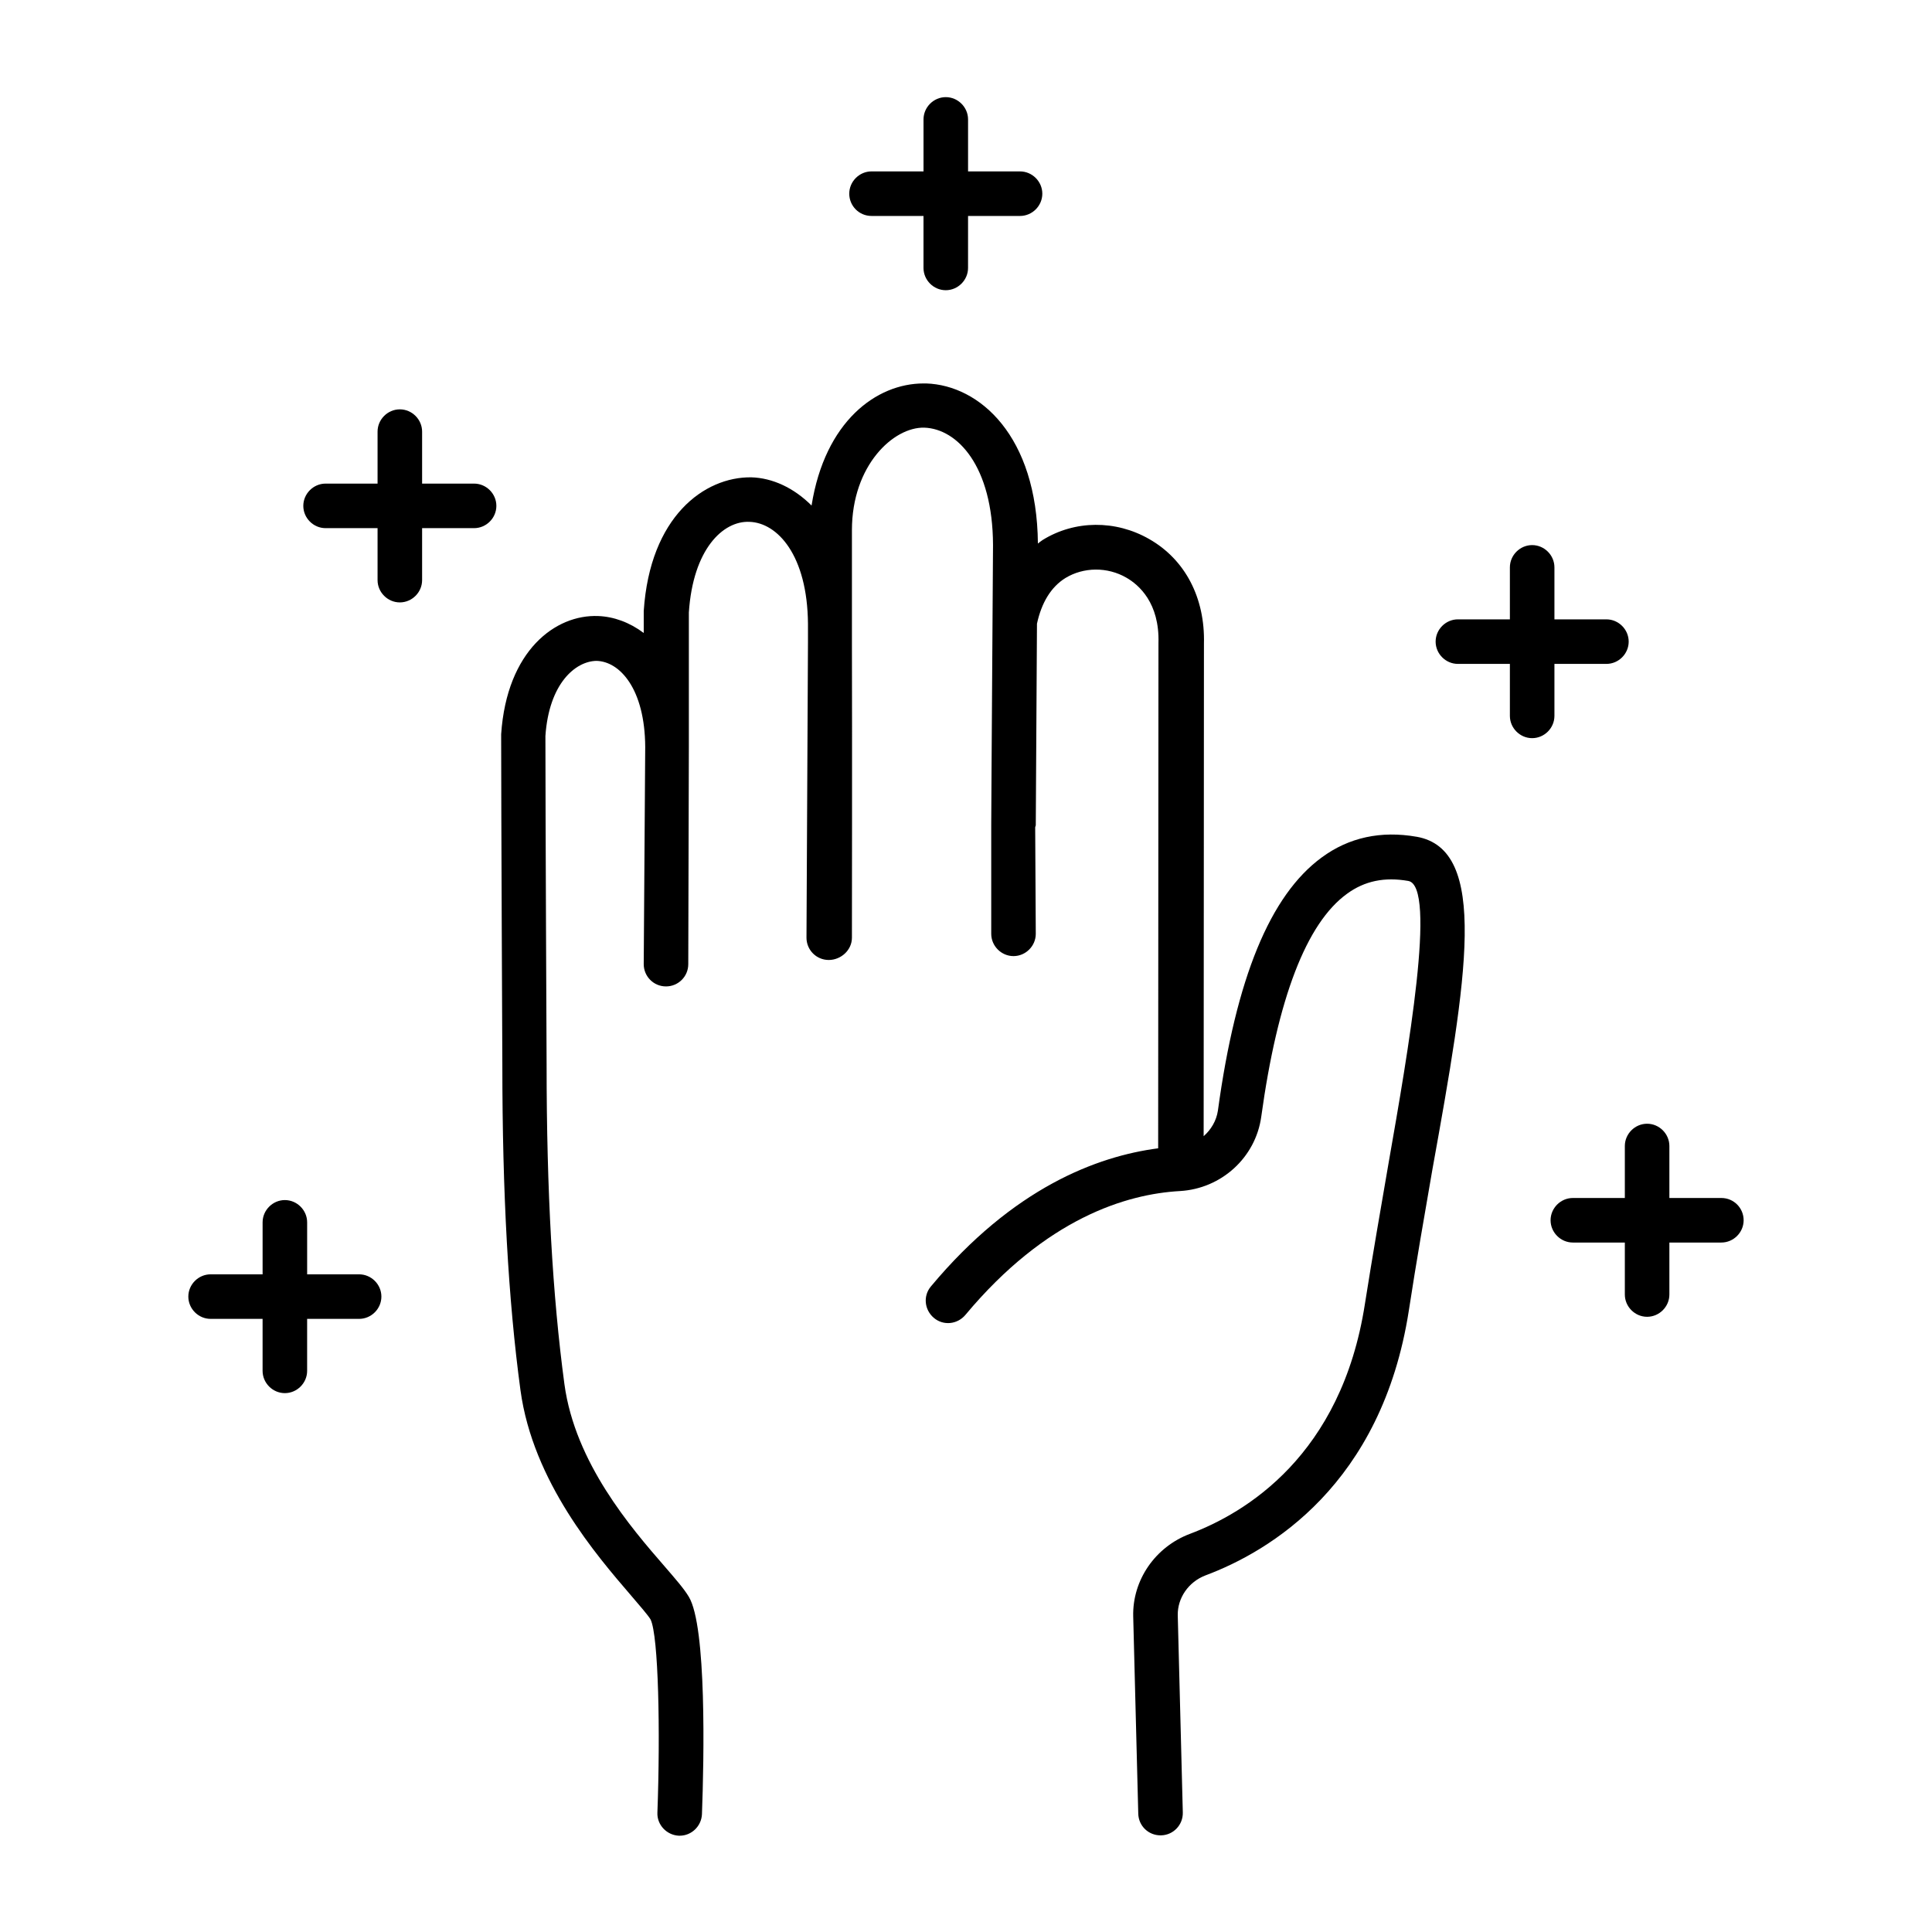 <?xml version="1.0" encoding="UTF-8"?>
<!-- Uploaded to: ICON Repo, www.svgrepo.com, Generator: ICON Repo Mixer Tools -->
<svg fill="#000000" width="800px" height="800px" version="1.1" viewBox="144 144 512 512" xmlns="http://www.w3.org/2000/svg">
 <g>
  <path d="m519.42 365.75c-9.445-1.652-17.949 0.156-25.191 5.512-13.617 9.996-22.672 31.883-27.473 67.07-0.395 2.676-1.812 5.039-3.777 6.769 0-26.371 0.078-110.21 0.078-130.52 0.316-12.121-4.961-22.277-14.484-27.711-8.895-5.117-19.758-5.039-28.262 0.234-0.473 0.316-0.867 0.629-1.258 0.945-0.234-28.496-15.43-41.957-29.598-42.43h-0.707c-12.516 0-26.137 10.078-29.676 32.355-4.723-4.723-10.391-7.32-15.98-7.477-12.438-0.156-26.844 10.391-28.496 35.426v5.824c-3.777-2.832-7.949-4.328-12.043-4.488-11.336-0.473-24.246 9.133-25.742 31.332 0 19.285 0.316 87.457 0.316 87.535 0 34.164 1.574 62.426 4.801 86.277 3.305 24.324 20.23 43.848 29.285 54.395 2.281 2.676 4.488 5.195 5.195 6.375 2.125 4.328 2.598 29.914 1.812 51.168-0.156 3.227 2.441 5.984 5.668 6.141h0.234c3.148 0 5.746-2.519 5.902-5.668 0.551-14.719 1.258-49.75-3.465-57.625-1.258-2.125-3.465-4.644-6.453-8.109-8.895-10.234-23.695-27.395-26.527-48.254-3.148-23.379-4.723-51.09-4.723-84.703 0 0-0.316-68.172-0.316-87.066 0.945-13.934 7.949-19.836 13.539-19.918 6.219 0.156 12.832 7.477 12.91 22.828l-0.395 57.543c0 3.227 2.598 5.902 5.902 5.902 3.227 0 5.902-2.598 5.902-5.902l0.156-57.625v-35.582c1.102-16.766 9.055-24.324 16.059-24.008 7.398 0.234 15.352 8.816 15.508 27v4.801l-0.395 78.406c0 3.227 2.598 5.902 5.902 5.902 3.227 0 6.141-2.598 6.141-5.902 0 0 0.078-54.711 0-77.777v-30.23c0-17.16 11.02-27.395 19.207-27.16 8.738 0.316 18.105 10.156 18.184 31.094l-0.395 60.301-0.078 13.777v28.969c0 3.227 2.676 5.902 5.902 5.902 3.227 0 5.902-2.676 5.902-5.902l-0.156-28.184c0-0.234 0.156-0.395 0.156-0.629l0.316-53.371c1.18-5.434 3.621-9.684 7.559-12.121 4.801-2.914 11.098-2.992 16.137-0.078 3.305 1.891 8.816 6.691 8.5 17.32 0 21.41-0.078 112.1-0.078 133.9-16.215 2.125-38.414 10.469-60.223 36.605-2.125 2.519-1.73 6.219 0.789 8.344 2.519 2.125 6.219 1.73 8.344-0.789 21.41-25.664 42.746-32.039 56.836-32.828 11.02-0.629 20.074-8.895 21.57-19.68 4.328-31.41 11.965-51.324 22.75-59.117 4.644-3.387 9.918-4.488 16.215-3.387 7.637 1.34-0.078 45.422-5.195 74.625-2.047 11.887-4.25 24.48-6.297 37.473-6.219 40.227-31.723 55.418-46.367 60.93-9.211 3.465-15.273 12.281-15.035 21.883l1.34 52.27c0.078 3.227 2.676 5.746 5.902 5.746h0.156c3.227-0.078 5.824-2.754 5.746-6.062l-1.34-52.27c-0.078-4.566 2.832-8.816 7.32-10.547 17.082-6.375 46.762-24.09 53.922-70.219 1.969-12.832 4.172-25.426 6.219-37.234 9.223-51.152 15.047-84.922-4.16-88.309z"/>
  <path d="m269.64 272.16h-13.777v-13.777c0-3.227-2.676-5.902-5.902-5.902-3.227 0-5.902 2.676-5.902 5.902v13.777h-13.777c-3.227 0-5.902 2.676-5.902 5.902 0 3.227 2.676 5.902 5.902 5.902h13.777v13.777c0 3.227 2.676 5.902 5.902 5.902 3.227 0 5.902-2.676 5.902-5.902v-13.777h13.777c3.227 0 5.902-2.676 5.902-5.902 0.004-3.227-2.672-5.902-5.902-5.902z"/>
  <path d="m555.94 319.94h13.777c3.227 0 5.902-2.676 5.902-5.902 0-3.227-2.676-5.902-5.902-5.902h-13.777v-13.777c0-3.227-2.676-5.902-5.902-5.902-3.227 0-5.902 2.676-5.902 5.902v13.777h-13.777c-3.227 0-5.902 2.676-5.902 5.902 0 3.227 2.676 5.902 5.902 5.902h13.777v13.777c0 3.227 2.676 5.902 5.902 5.902 3.227 0 5.902-2.676 5.902-5.902z"/>
  <path d="m374.96 201.23h13.777v13.777c0 3.227 2.676 5.902 5.902 5.902 3.227 0 5.902-2.676 5.902-5.902l0.004-13.777h13.777c3.227 0 5.902-2.676 5.902-5.902s-2.676-5.902-5.902-5.902h-13.777v-13.781c0-3.227-2.676-5.902-5.902-5.902-3.227 0-5.902 2.676-5.902 5.902v13.777h-13.777c-3.227 0-5.902 2.676-5.902 5.902-0.004 3.231 2.594 5.906 5.898 5.906z"/>
  <path d="m239.17 481.71h-13.773v-13.777c0-3.227-2.676-5.902-5.902-5.902-3.227 0-5.902 2.676-5.902 5.902v13.777h-13.781c-3.227 0-5.902 2.676-5.902 5.902 0 3.227 2.676 5.902 5.902 5.902h13.777v13.777c0 3.227 2.676 5.902 5.902 5.902 3.227 0 5.902-2.676 5.902-5.902v-13.777h13.777c3.227 0 5.902-2.676 5.902-5.902 0.004-3.227-2.672-5.902-5.902-5.902z"/>
  <path d="m600.18 461.48h-13.777v-13.777c0-3.227-2.676-5.902-5.902-5.902-3.227 0-5.902 2.676-5.902 5.902v13.777h-13.777c-3.227 0-5.902 2.676-5.902 5.902 0 3.227 2.676 5.902 5.902 5.902h13.777v13.777c0 3.227 2.676 5.902 5.902 5.902 3.227 0 5.902-2.676 5.902-5.902v-13.777h13.777c3.227 0 5.902-2.676 5.902-5.902 0.004-3.227-2.594-5.902-5.902-5.902z"/>
 </g>
</svg>
